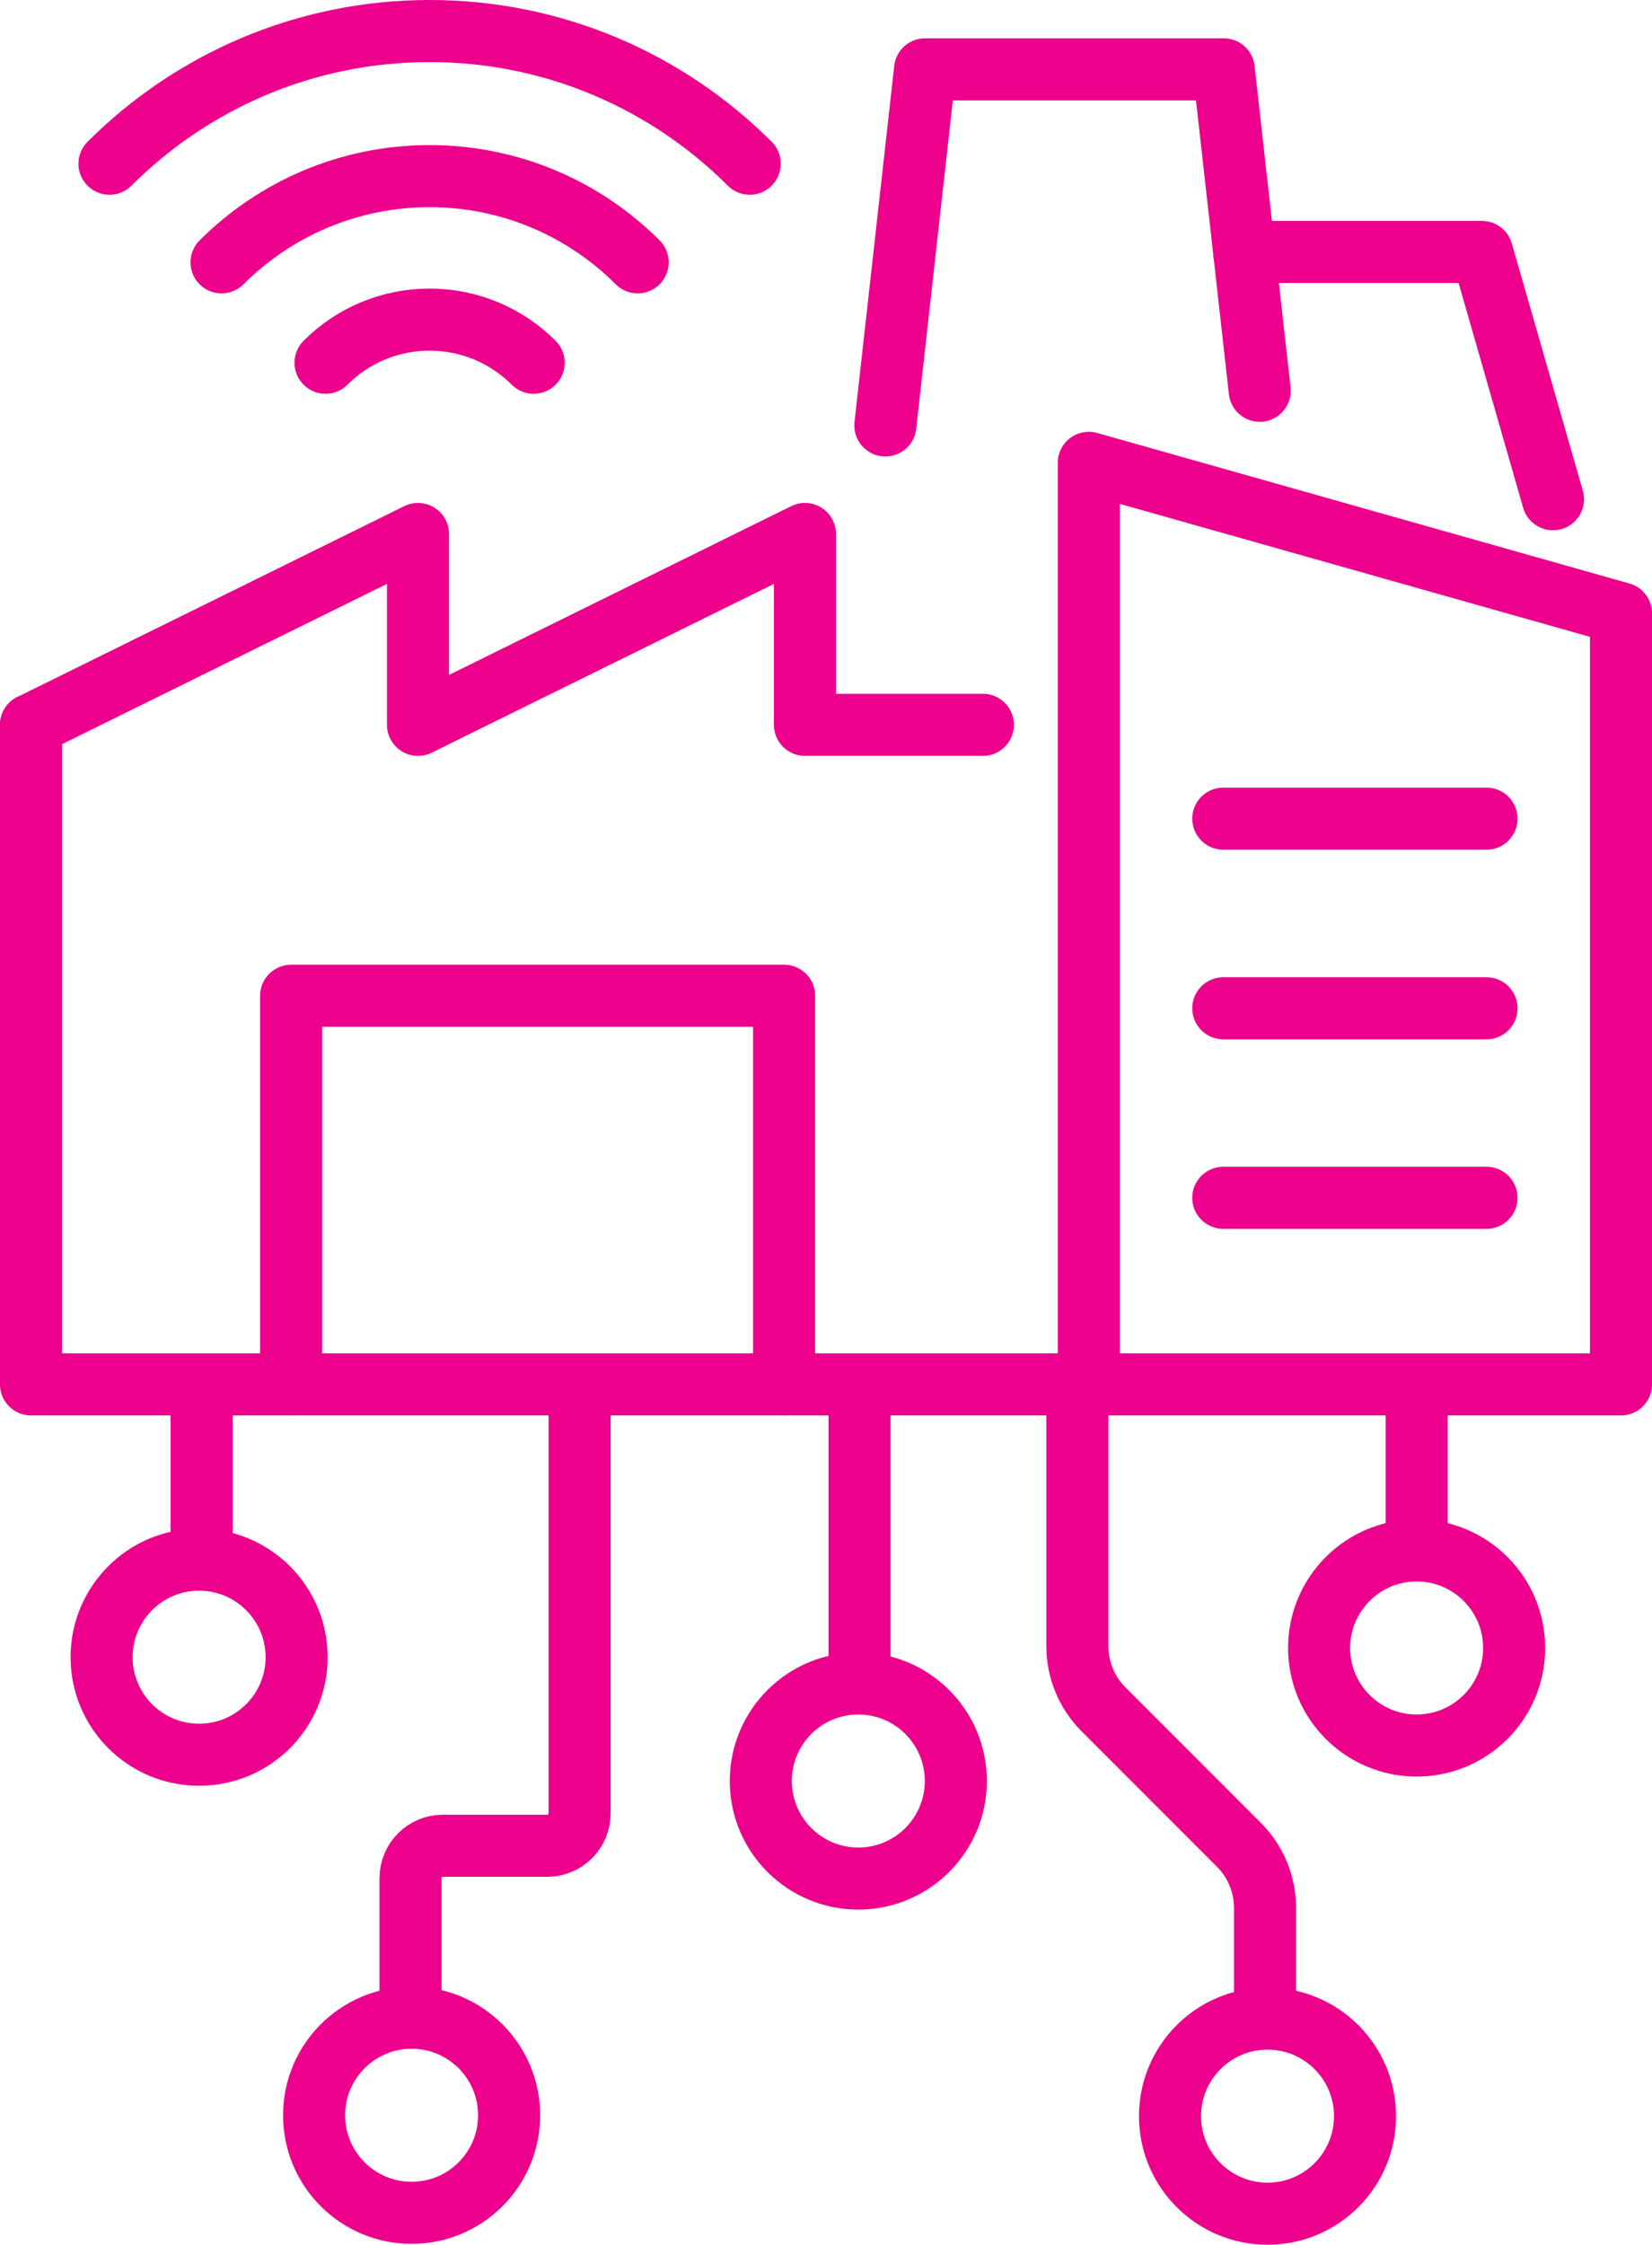 <?xml version="1.0" encoding="UTF-8"?>
<svg id="Layer_1" data-name="Layer 1" xmlns="http://www.w3.org/2000/svg" viewBox="0 0 186.35 253.11">
  <defs>
    <style>
      .cls-1 {
        fill: none;
        stroke: #ec008c;
        stroke-linecap: round;
        stroke-linejoin: round;
        stroke-width: 7px;
      }
    </style>
  </defs>
  <g>
    <path class="cls-1" d="M84.57,18.46h0c-9.24-9.24-22.01-14.96-36.11-14.96s-26.86,5.72-36.11,14.96h0"/>
    <path class="cls-1" d="M71.93,29.58c-6-6-14.31-9.72-23.47-9.72s-17.46,3.72-23.47,9.72h0"/>
    <path class="cls-1" d="M36.72,40.9c3.01-3.01,7.15-4.86,11.74-4.86s8.73,1.86,11.74,4.86"/>
  </g>
  <polyline class="cls-1" points="122.82 156.1 3.5 156.1 3.5 81.73"/>
  <polygon class="cls-1" points="182.85 156.1 122.82 156.1 122.82 52.19 182.85 69.16 182.85 156.1"/>
  <polyline class="cls-1" points="99.87 47.97 104.35 7.82 138.04 7.82 142.1 44.06"/>
  <polyline class="cls-1" points="32.84 156.1 32.84 112.28 88.45 112.28 88.45 156.1"/>
  <polyline class="cls-1" points="140.35 28.41 167.17 28.41 175.18 56.29"/>
  <line class="cls-1" x1="137.99" y1="92.31" x2="167.68" y2="92.31"/>
  <line class="cls-1" x1="137.99" y1="113.69" x2="167.68" y2="113.69"/>
  <line class="cls-1" x1="137.99" y1="135.06" x2="167.68" y2="135.06"/>
  <polyline class="cls-1" points="3.5 81.73 47.15 60.21 47.15 81.73 90.8 60.21 90.8 81.73 110.87 81.73"/>
  <g>
    <line class="cls-1" x1="159.8" y1="156.6" x2="159.8" y2="173.62"/>
    <path class="cls-1" d="M121.53,156.6v29.02c0,2.67,1.06,5.23,2.95,7.12l15.27,15.27c1.89,1.89,2.95,4.45,2.95,7.12v11.85"/>
    <line class="cls-1" x1="96.96" y1="156.6" x2="96.96" y2="188.82"/>
    <line class="cls-1" x1="22.74" y1="156.6" x2="22.74" y2="175.24"/>
    <path class="cls-1" d="M65.38,156.6v47.87c0,2.02-1.64,3.65-3.65,3.65h-11.77c-2.02,0-3.65,1.64-3.65,3.65v15.74"/>
    <circle class="cls-1" cx="159.8" cy="185.82" r="11"/>
    <circle class="cls-1" cx="142.98" cy="238.61" r="11"/>
    <circle class="cls-1" cx="96.82" cy="200.82" r="11"/>
    <circle class="cls-1" cx="46.43" cy="238.51" r="11"/>
    <circle class="cls-1" cx="22.46" cy="186.86" r="11"/>
  </g>
</svg>